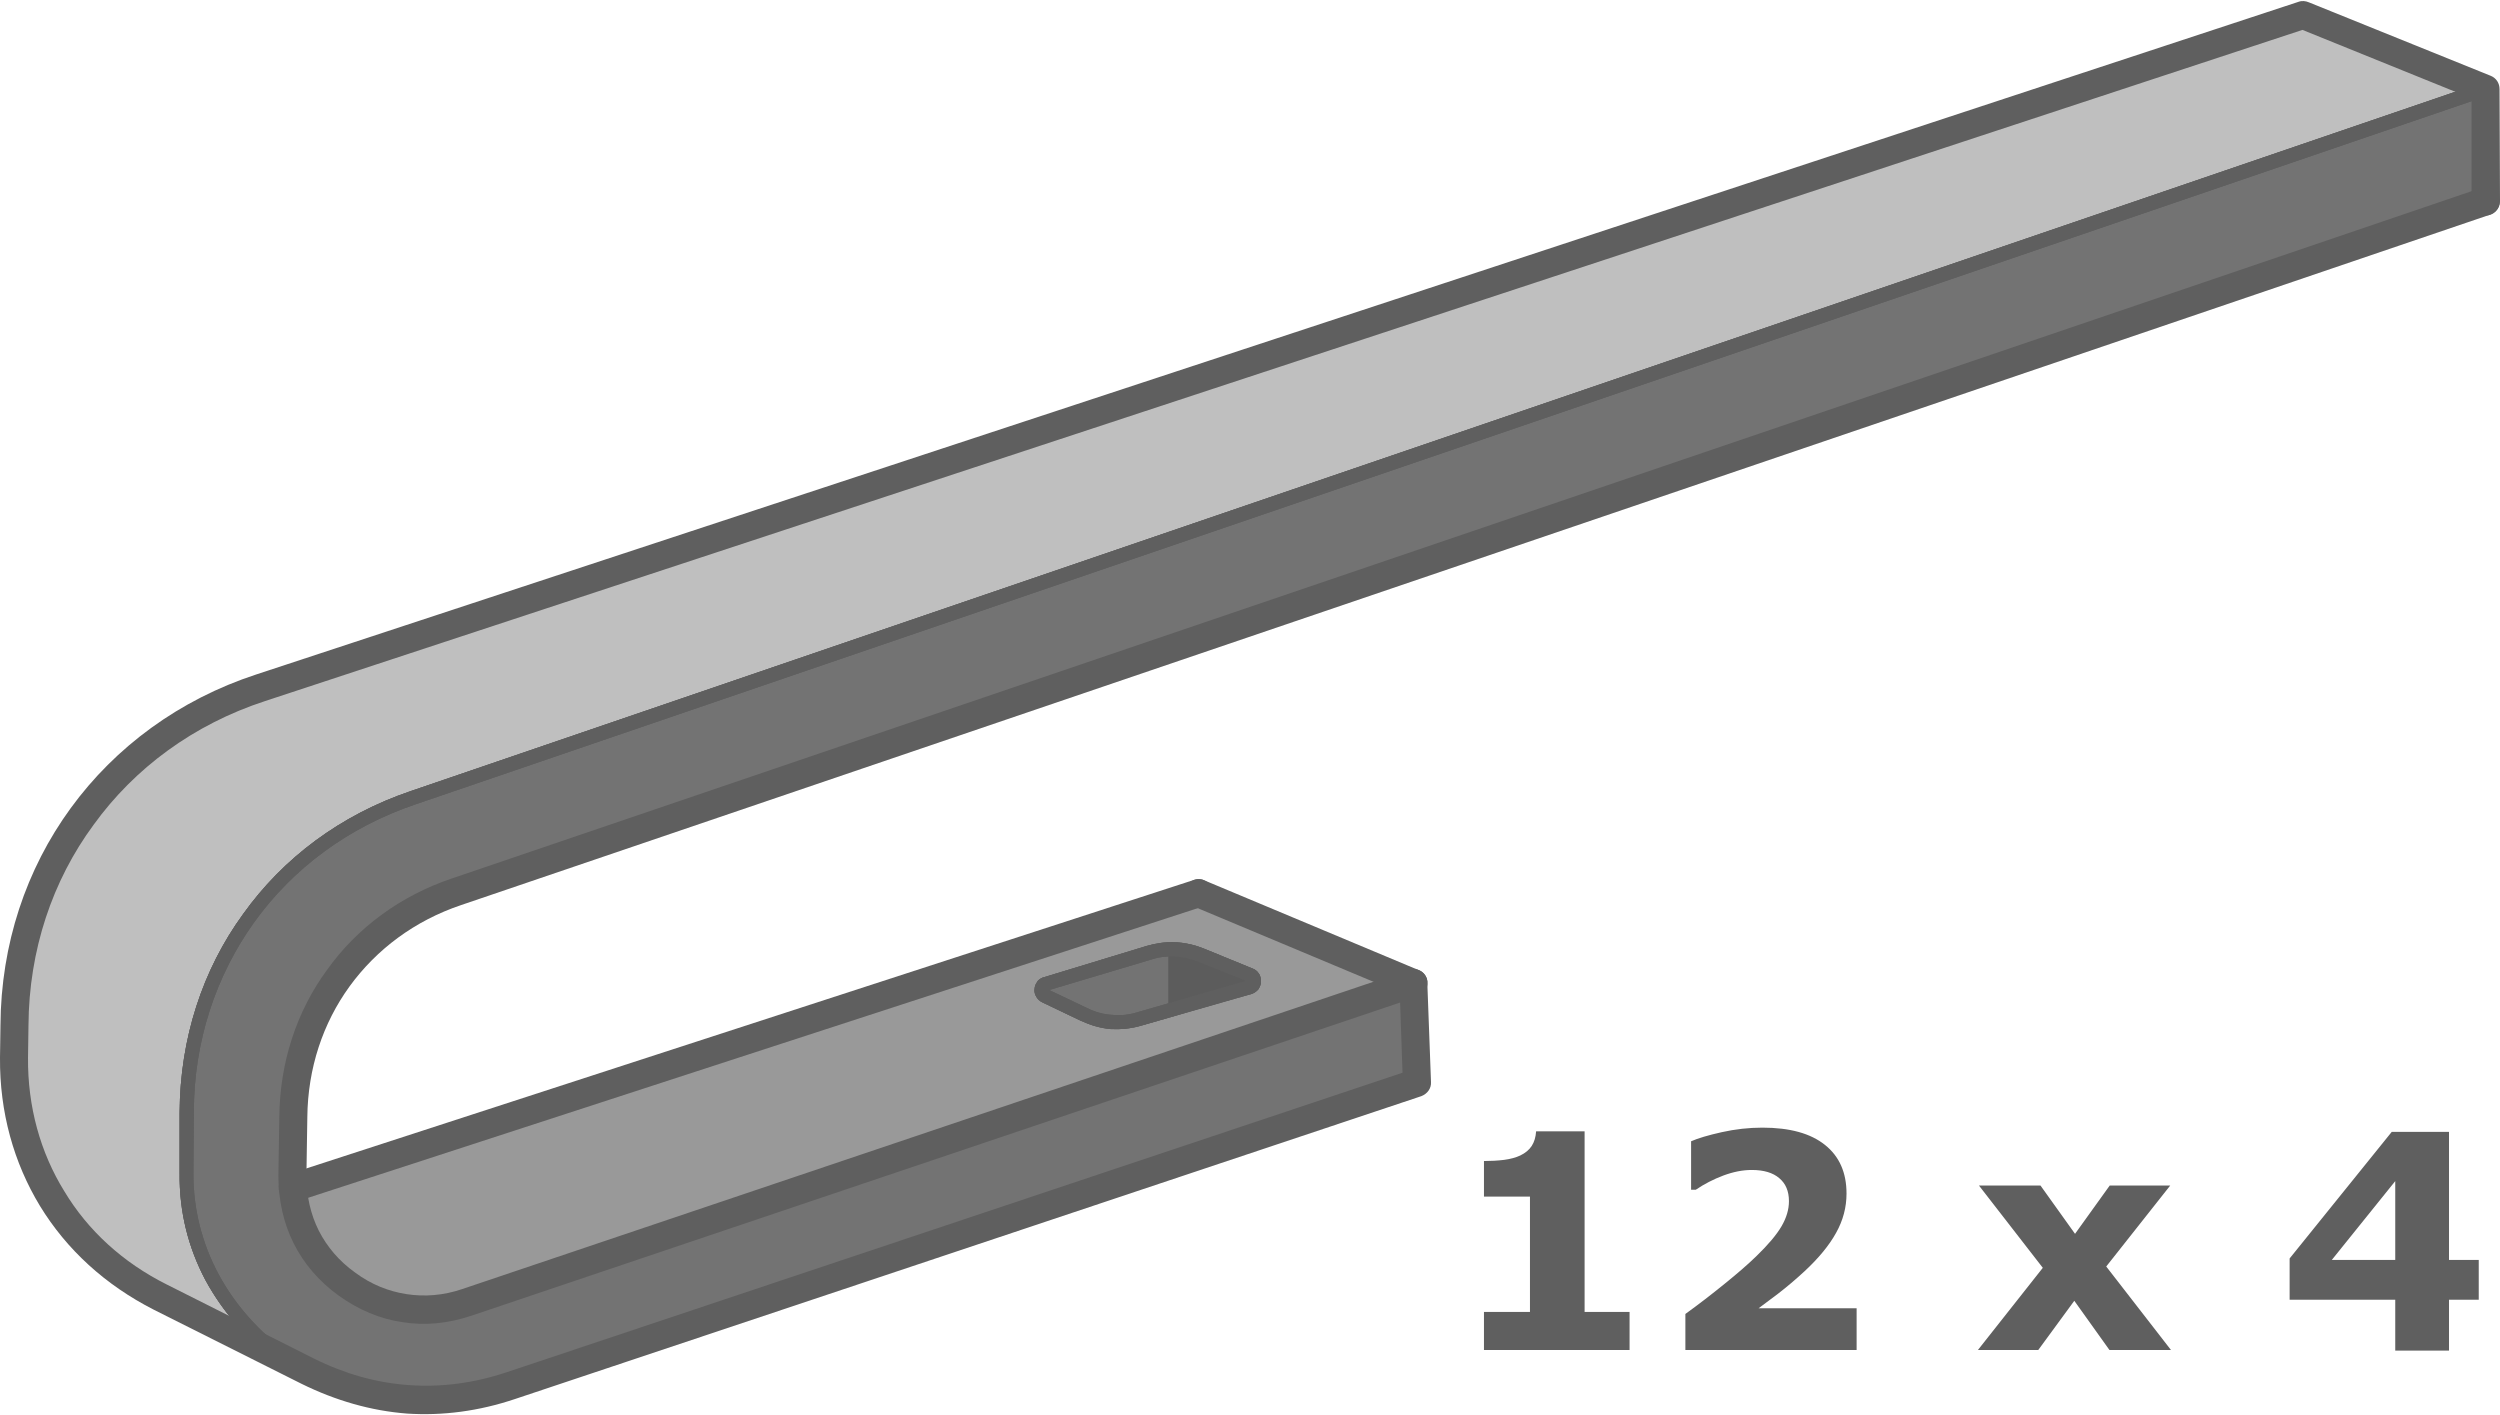 <svg width="500" height="283" viewBox="0 0 500 283" fill="none" xmlns="http://www.w3.org/2000/svg">
<g clip-path="url(#clip0_773_36)">
<path fill-rule="evenodd" clip-rule="evenodd" d="M82.598 159.508L497.152 17.832L460.584 3.04L52.095 137.549C22.418 147.38 3.124 173.749 2.848 205.079V211.511C2.664 232.275 13.598 250.1 32.065 259.379L57.056 271.967C44.745 262.963 37.211 249.916 37.303 234.756V222.444C37.486 193.411 55.127 168.88 82.598 159.508Z" fill="#BFBFBF"/>
<path d="M82.139 158.222L493.109 17.648L460.492 4.51L52.554 138.927C38.038 143.705 26.002 152.525 17.549 164.102C9.188 175.587 4.41 189.736 4.318 205.08L4.226 211.511C4.135 221.618 6.799 230.989 11.668 238.983C16.538 246.976 23.705 253.591 32.709 258.185L48.144 265.903C45.388 262.871 42.999 259.563 41.069 255.98C37.67 249.548 35.832 242.382 35.924 234.664V222.444C36.016 207.652 40.518 193.962 48.603 182.845C56.597 171.636 68.082 162.999 82.139 158.222ZM497.611 19.119L83.058 160.886C69.552 165.48 58.526 173.749 50.809 184.499C43.183 195.157 38.773 208.295 38.773 222.444L38.681 234.756C38.681 241.923 40.426 248.63 43.642 254.694C46.95 260.941 51.819 266.362 57.883 270.772C58.434 271.14 58.618 271.967 58.343 272.61C57.975 273.253 57.148 273.529 56.413 273.161L31.422 260.666C21.959 255.888 14.425 248.905 9.28 240.453C4.043 232.092 1.286 222.169 1.378 211.511L1.47 205.08C1.562 189.093 6.615 174.392 15.344 162.448C24.072 150.412 36.568 141.224 51.727 136.171L460.125 1.662C460.401 1.57 460.768 1.57 461.044 1.754L497.611 16.454C497.979 16.638 498.346 16.913 498.438 17.373C498.714 18.108 498.346 18.843 497.611 19.119Z" fill="#5F5F5F"/>
<path fill-rule="evenodd" clip-rule="evenodd" d="M497.152 17.832L82.598 159.508C55.127 168.88 37.486 193.411 37.303 222.445V234.756C37.211 249.916 44.745 262.963 57.056 271.967L61.558 274.172C74.697 280.787 88.295 281.798 102.168 277.112L283.444 216.472L282.709 196.627L93.348 260.482C84.987 263.33 76.534 262.044 69.368 256.807C62.936 252.121 59.169 245.414 58.618 237.604C58.526 236.778 58.526 235.951 58.526 235.216L58.618 223.455C58.894 202.599 71.573 185.05 91.327 178.343L497.152 40.251V17.832Z" fill="#737373"/>
<path d="M495.682 19.762L83.058 160.886C69.552 165.48 58.526 173.749 50.809 184.499C43.183 195.157 38.773 208.295 38.773 222.444L38.681 234.756C38.681 241.923 40.426 248.63 43.642 254.694C46.95 260.849 51.727 266.362 57.791 270.772L62.201 272.977C68.541 276.193 75.064 278.031 81.68 278.49C88.295 278.949 95.002 278.031 101.801 275.734L281.974 215.554L281.33 198.556L93.807 261.86C89.397 263.33 84.987 263.698 80.669 263.054C76.442 262.411 72.308 260.666 68.541 258.001C65.141 255.52 62.477 252.488 60.548 249.089C58.618 245.598 57.516 241.739 57.148 237.696V236.41V235.215L57.24 223.455C57.332 212.705 60.731 202.874 66.52 194.789C72.4 186.704 80.761 180.456 90.867 176.965L495.682 39.24V19.762ZM82.139 158.222L496.601 16.454C496.784 16.454 496.968 16.362 497.152 16.362C497.887 16.362 498.53 17.005 498.53 17.832V40.25C498.53 40.802 498.162 41.353 497.611 41.537L91.786 179.629C82.231 182.937 74.329 188.817 68.817 196.443C63.304 204.069 60.18 213.348 60.088 223.455L59.904 235.215V236.318L59.996 237.42C60.272 241.187 61.283 244.587 63.028 247.711C64.682 250.743 67.163 253.499 70.195 255.704C73.594 258.185 77.269 259.655 81.128 260.298C84.987 260.849 88.938 260.482 92.889 259.104L282.249 195.248C282.341 195.248 282.525 195.248 282.617 195.248C283.444 195.157 284.087 195.8 284.087 196.535L284.822 216.472C284.822 217.024 284.454 217.667 283.903 217.85L102.628 278.398C95.553 280.787 88.478 281.798 81.496 281.246C74.513 280.787 67.622 278.857 60.915 275.458L56.413 273.161L56.229 273.069C49.798 268.383 44.653 262.595 41.069 255.98C37.67 249.548 35.832 242.382 35.924 234.664V222.444C36.016 207.652 40.518 193.962 48.603 182.845C56.597 171.636 68.082 162.999 82.139 158.222Z" fill="#5F5F5F"/>
<path fill-rule="evenodd" clip-rule="evenodd" d="M239.71 178.619L58.618 237.604C59.169 245.414 62.936 252.121 69.368 256.807C76.534 262.044 84.987 263.33 93.348 260.482L282.709 196.627L239.71 178.619ZM216.832 202.874L209.022 199.199C208.563 198.924 208.287 198.464 208.287 197.913C208.379 197.362 208.747 196.902 209.206 196.719L229.787 190.563C231.073 190.195 232.359 189.92 233.646 189.92C235.943 189.736 238.056 190.195 240.261 191.022L250 194.973C250.459 195.157 250.827 195.708 250.827 196.259C250.735 196.81 250.368 197.27 249.816 197.454L233.646 202.139L227.949 203.793C224.09 204.896 220.415 204.62 216.832 202.874Z" fill="#999999"/>
<path d="M239.71 180.181L60.088 238.523C60.456 241.831 61.466 244.955 63.028 247.711C64.682 250.743 67.163 253.499 70.195 255.704C73.594 258.185 77.269 259.655 81.128 260.298C84.987 260.849 88.938 260.482 92.889 259.104L278.666 196.443L239.71 180.181ZM58.159 236.226L239.342 177.332C239.618 177.24 239.985 177.24 240.261 177.332L283.26 195.34C283.627 195.432 283.903 195.8 283.995 196.167C284.271 196.902 283.903 197.729 283.168 197.913L93.808 261.86C89.397 263.33 84.987 263.698 80.669 263.054C76.442 262.411 72.308 260.666 68.541 258.001C65.141 255.52 62.477 252.489 60.548 249.089C58.618 245.598 57.516 241.831 57.148 237.696C57.148 237.053 57.516 236.41 58.159 236.226ZM216.189 204.161L208.379 200.394C207.92 200.21 207.552 199.842 207.277 199.383C207.001 198.924 206.817 198.372 206.909 197.821C206.909 197.27 207.185 196.719 207.461 196.351C207.828 195.892 208.287 195.524 208.839 195.432L229.419 189.185C230.154 189.001 230.798 188.817 231.441 188.725C232.176 188.541 232.911 188.541 233.646 188.45C234.84 188.45 236.035 188.45 237.229 188.725H237.321C238.515 188.909 239.71 189.276 240.812 189.736L250.459 193.687C251.011 193.87 251.47 194.238 251.746 194.697C252.021 195.157 252.205 195.708 252.205 196.351C252.205 196.902 251.929 197.454 251.562 197.913C251.286 198.281 250.827 198.648 250.184 198.832C242.925 200.669 235.575 203.058 228.409 205.079C226.296 205.723 224.182 205.906 222.161 205.814C220.14 205.631 218.21 205.079 216.189 204.161ZM209.849 198.005L217.383 201.588C219.037 202.415 220.691 202.874 222.437 202.966C224.09 203.15 225.836 202.874 227.582 202.415L249.173 196.167L239.802 192.4C238.791 191.941 237.78 191.665 236.861 191.482H236.77C235.759 191.298 234.748 191.206 233.738 191.298C233.186 191.298 232.543 191.39 231.992 191.482C231.349 191.573 230.798 191.757 230.246 191.941L209.849 198.005Z" fill="#5F5F5F"/>
<path d="M238.699 181.283C237.229 180.64 236.586 178.986 237.137 177.516C237.78 176.138 239.434 175.403 240.812 176.046L283.811 194.054C284.822 194.422 285.557 195.524 285.465 196.627L286.2 216.381C286.292 217.667 285.465 218.769 284.271 219.229L103.087 279.776C95.737 282.257 88.478 283.176 81.404 282.716C74.237 282.165 67.163 280.144 60.272 276.744L30.779 261.952C21.04 256.991 13.322 249.916 7.993 241.188C2.756 232.551 -0.092 222.444 1.92671e-05 211.511L0.092 205.08C0.184 188.817 5.237 173.841 14.149 161.621C23.061 149.401 35.832 139.938 51.268 134.885L459.666 0.375C460.401 0.1 461.136 0.192 461.779 0.467L498.162 15.168C499.265 15.627 499.908 16.638 499.908 17.832L500 40.251C500 41.812 498.714 43.099 497.152 43.099C495.59 43.099 494.304 41.812 494.304 40.251V19.67L460.492 5.98L53.014 140.214C38.681 144.899 26.92 153.628 18.743 164.929C10.474 176.138 5.788 190.012 5.696 205.08L5.605 211.511C5.513 221.342 8.085 230.53 12.863 238.248C17.549 246.057 24.531 252.489 33.352 256.899L62.753 271.691C69 274.815 75.34 276.561 81.771 277.02C88.203 277.479 94.726 276.653 101.341 274.447L280.504 214.543L279.952 198.556L238.699 181.283Z" fill="#5F5F5F"/>
<path d="M496.233 37.586C497.703 37.035 499.265 37.862 499.816 39.332C500.276 40.802 499.541 42.364 498.071 42.915L92.246 181.008C82.966 184.131 75.34 189.828 69.919 197.27C64.59 204.62 61.558 213.624 61.466 223.455L61.283 235.216C61.283 239.166 62.11 242.842 63.763 246.149C65.417 249.365 67.806 252.213 71.022 254.51C74.237 256.899 77.729 258.277 81.312 258.828C84.895 259.38 88.662 259.104 92.429 257.818L281.79 193.962C283.26 193.411 284.822 194.238 285.373 195.708C285.832 197.178 285.097 198.832 283.627 199.291L94.267 263.147C89.581 264.708 84.987 265.168 80.485 264.433C75.983 263.79 71.665 261.952 67.714 259.104C63.763 256.256 60.731 252.672 58.71 248.63C56.689 244.587 55.678 239.993 55.678 235.124L55.862 223.455C55.954 212.43 59.353 202.231 65.417 193.962C71.389 185.602 80.026 179.17 90.408 175.679L496.233 37.586Z" fill="#5F5F5F"/>
<path d="M496.692 16.454C497.427 16.178 498.254 16.638 498.438 17.373C498.714 18.108 498.346 18.843 497.611 19.119L83.058 160.886C69.552 165.48 58.526 173.749 50.809 184.499C43.183 195.157 38.773 208.295 38.773 222.445L38.681 234.756C38.681 241.923 40.426 248.63 43.642 254.694C46.95 260.941 51.819 266.362 57.883 270.772C58.526 271.232 58.618 272.151 58.159 272.794C57.699 273.437 56.873 273.529 56.229 273.069C49.798 268.384 44.653 262.595 41.069 255.98C37.67 249.549 35.832 242.382 35.924 234.664V222.445C36.016 207.652 40.518 193.962 48.603 182.845C56.597 171.636 68.082 163 82.139 158.222L496.692 16.454Z" fill="#5F5F5F"/>
<path d="M238.883 175.954C240.353 175.495 241.915 176.322 242.466 177.792C242.925 179.262 242.099 180.824 240.628 181.283L59.445 240.269C57.975 240.728 56.413 239.901 55.862 238.431C55.403 236.961 56.229 235.399 57.699 234.848L238.883 175.954Z" fill="#5F5F5F"/>
<path fill-rule="evenodd" clip-rule="evenodd" d="M216.832 202.875L209.022 199.199C208.563 198.924 208.287 198.464 208.287 197.913C208.379 197.362 208.747 196.902 209.206 196.719L229.787 190.563C233.37 189.46 236.77 189.644 240.261 191.022L250 194.973C250.459 195.157 250.827 195.708 250.827 196.259C250.735 196.811 250.368 197.27 249.816 197.454L227.949 203.793C224.09 204.896 220.415 204.62 216.832 202.875Z" fill="#737373"/>
<path d="M216.189 204.161L208.471 200.486C207.92 200.21 207.552 199.842 207.277 199.383C207.001 198.924 206.817 198.372 206.909 197.821C206.909 197.27 207.185 196.719 207.461 196.351L207.552 196.167C207.92 195.8 208.379 195.524 208.839 195.432L229.327 189.185C231.257 188.633 233.186 188.358 235.116 188.45C237.045 188.541 238.975 189.001 240.812 189.736L250.459 193.687C251.011 193.87 251.47 194.238 251.746 194.697L251.838 194.789C252.113 195.249 252.205 195.8 252.205 196.351C252.205 196.902 251.929 197.454 251.654 197.913C251.286 198.28 250.827 198.648 250.184 198.832L228.409 205.079C226.296 205.723 224.182 205.906 222.161 205.814C220.14 205.631 218.21 205.079 216.189 204.161ZM209.849 198.005L217.383 201.588C219.037 202.415 220.691 202.874 222.437 202.966C224.09 203.15 225.836 202.966 227.582 202.415L249.173 196.167L239.802 192.4C238.148 191.757 236.586 191.39 235.024 191.298C233.462 191.206 231.808 191.39 230.154 191.941L209.849 198.005Z" fill="#5F5F5F"/>
<path fill-rule="evenodd" clip-rule="evenodd" d="M233.646 189.92V202.139L249.816 197.454C250.368 197.27 250.735 196.81 250.827 196.259C250.827 195.708 250.459 195.157 250 194.973L240.261 191.022C238.056 190.195 235.943 189.736 233.646 189.92Z" fill="#5C5C5C"/>
<path d="M216.189 204.161L208.471 200.486C207.92 200.21 207.552 199.842 207.277 199.383C207.001 198.924 206.817 198.372 206.909 197.821C206.909 197.27 207.185 196.719 207.461 196.351L207.552 196.167C207.92 195.8 208.379 195.524 208.839 195.432L229.327 189.185C231.257 188.633 233.186 188.358 235.116 188.45C237.045 188.541 238.975 189.001 240.812 189.736L250.459 193.687C251.011 193.87 251.47 194.238 251.746 194.697L251.838 194.789C252.113 195.249 252.205 195.8 252.205 196.351C252.205 196.902 251.929 197.454 251.654 197.913C251.286 198.28 250.827 198.648 250.184 198.832L228.409 205.079C226.296 205.723 224.182 205.906 222.161 205.814C220.14 205.631 218.21 205.079 216.189 204.161ZM209.849 198.005L217.383 201.588C219.037 202.415 220.691 202.874 222.437 202.966C224.09 203.15 225.836 202.966 227.582 202.415L249.173 196.167L239.802 192.4C238.148 191.757 236.586 191.39 235.024 191.298C233.462 191.206 231.808 191.39 230.154 191.941L209.849 198.005Z" fill="#5F5F5F"/>
<path d="M325.914 270H296.793V262.383H305.992V239.326H296.793V232.207C298.199 232.207 299.547 232.129 300.836 231.973C302.125 231.797 303.199 231.504 304.059 231.094C305.074 230.605 305.836 229.971 306.344 229.189C306.852 228.408 307.145 227.432 307.223 226.26H316.92V262.383H325.914V270ZM371.324 270H337.076V262.793C339.693 260.898 342.311 258.887 344.928 256.758C347.564 254.629 349.674 252.793 351.256 251.25C353.619 248.965 355.299 246.973 356.295 245.273C357.291 243.574 357.789 241.895 357.789 240.234C357.789 238.242 357.145 236.709 355.855 235.635C354.586 234.541 352.75 233.994 350.348 233.994C348.551 233.994 346.656 234.365 344.664 235.107C342.691 235.85 340.855 236.797 339.156 237.949H338.219V228.252C339.605 227.646 341.646 227.041 344.342 226.436C347.057 225.83 349.771 225.527 352.486 225.527C357.955 225.527 362.125 226.68 364.996 228.984C367.867 231.27 369.303 234.512 369.303 238.711C369.303 241.465 368.609 244.082 367.223 246.562C365.855 249.043 363.756 251.602 360.924 254.238C359.146 255.879 357.359 257.393 355.562 258.779C353.766 260.146 352.486 261.104 351.725 261.65H371.324V270ZM434.195 270H421.891L414.859 260.156L407.652 270H395.582L408.561 253.564L395.787 237.1H408.092L415.006 246.768L421.949 237.1H434.049L421.246 253.301L434.195 270ZM495.748 259.951H489.801V270.117H479.049V259.951H457.926V251.689L478.346 226.377H489.801V251.982H495.748V259.951ZM479.049 251.982V236.221L466.363 251.982H479.049Z" fill="#5F5F5F"/>
</g>
<defs>
<clipPath id="clip0_773_36">
<rect width="500" height="283" fill="white"/>
</clipPath>
</defs>
</svg>
